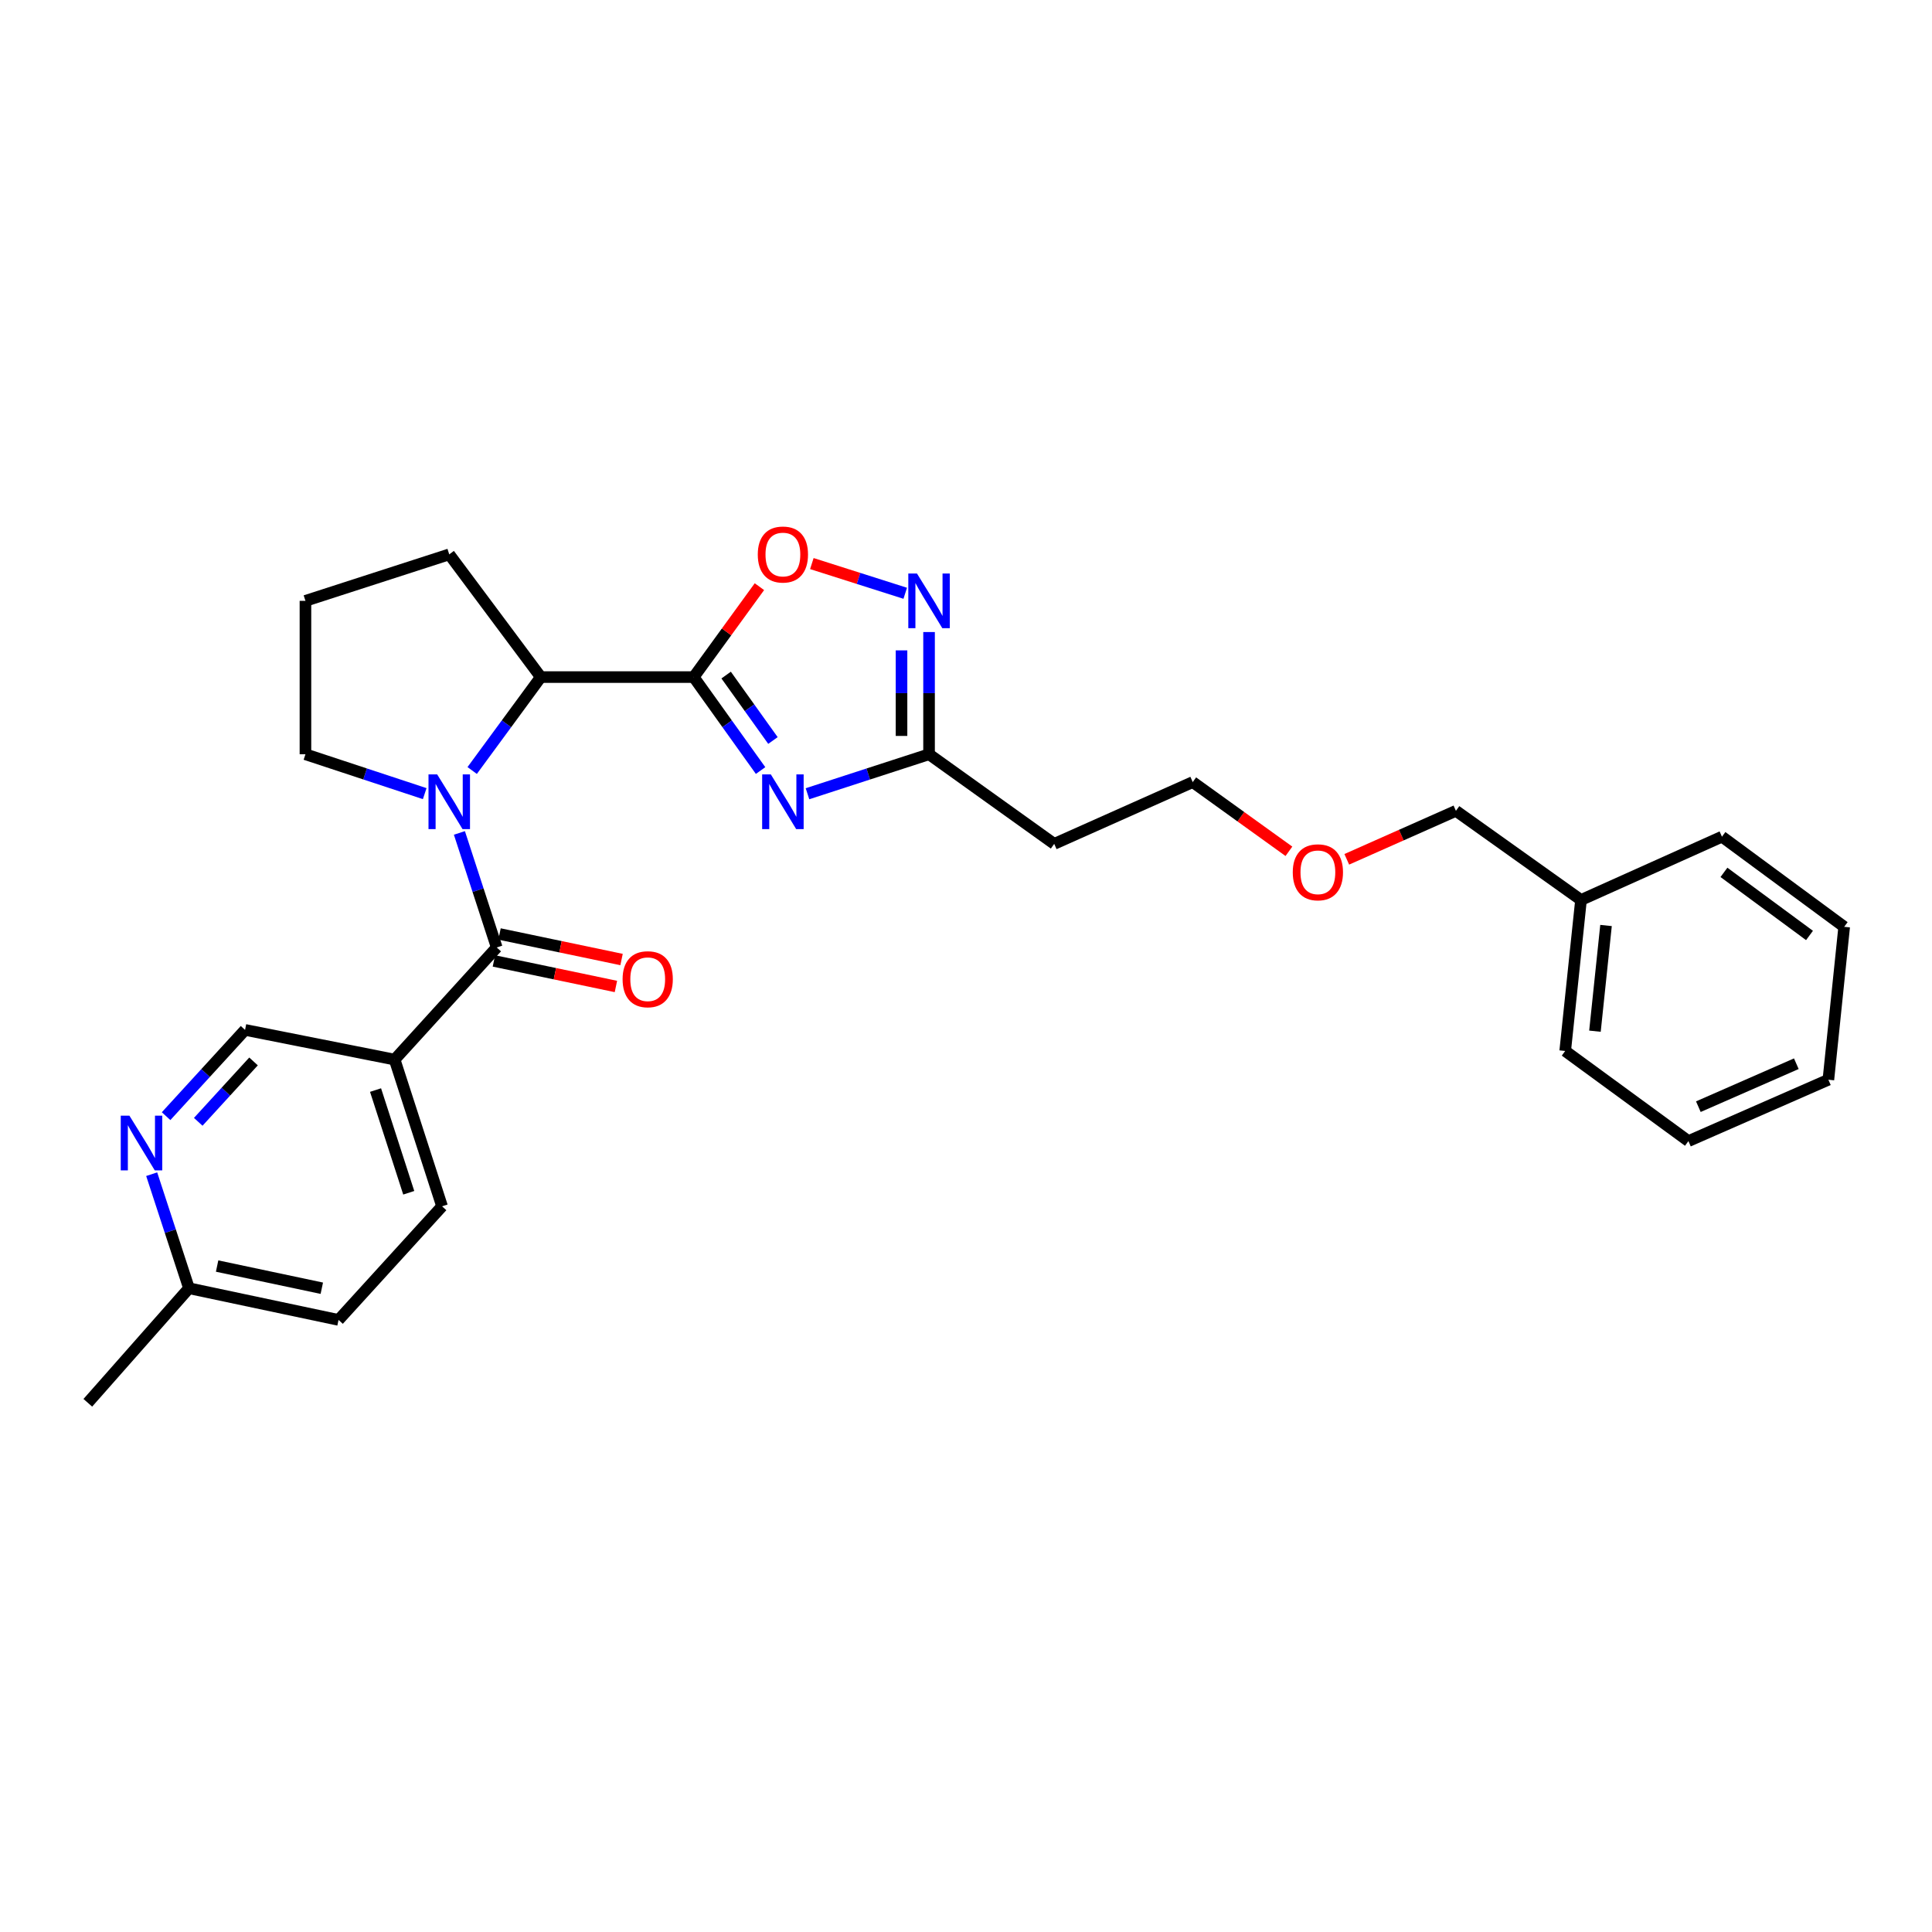 <?xml version='1.0' encoding='iso-8859-1'?>
<svg version='1.1' baseProfile='full'
              xmlns='http://www.w3.org/2000/svg'
                      xmlns:rdkit='http://www.rdkit.org/xml'
                      xmlns:xlink='http://www.w3.org/1999/xlink'
                  xml:space='preserve'
width='1000px' height='1000px' viewBox='0 0 1000 1000'>
<!-- END OF HEADER -->
<rect style='opacity:1.0;fill:#FFFFFF;stroke:none' width='1000' height='1000' x='0' y='0'> </rect>
<path class='bond-1' d='M 359.064,350.457 L 376.37,374.644' style='fill:none;fill-rule:evenodd;stroke:#000000;stroke-width:6px;stroke-linecap:butt;stroke-linejoin:miter;stroke-opacity:1' />
<path class='bond-1' d='M 376.37,374.644 L 393.676,398.831' style='fill:none;fill-rule:evenodd;stroke:#0000FF;stroke-width:6px;stroke-linecap:butt;stroke-linejoin:miter;stroke-opacity:1' />
<path class='bond-1' d='M 375.847,349.419 L 387.961,366.35' style='fill:none;fill-rule:evenodd;stroke:#000000;stroke-width:6px;stroke-linecap:butt;stroke-linejoin:miter;stroke-opacity:1' />
<path class='bond-1' d='M 387.961,366.35 L 400.075,383.281' style='fill:none;fill-rule:evenodd;stroke:#0000FF;stroke-width:6px;stroke-linecap:butt;stroke-linejoin:miter;stroke-opacity:1' />
<path class='bond-3' d='M 359.064,350.457 L 279.913,350.457' style='fill:none;fill-rule:evenodd;stroke:#000000;stroke-width:6px;stroke-linecap:butt;stroke-linejoin:miter;stroke-opacity:1' />
<path class='bond-4' d='M 359.064,350.457 L 376.068,327.058' style='fill:none;fill-rule:evenodd;stroke:#000000;stroke-width:6px;stroke-linecap:butt;stroke-linejoin:miter;stroke-opacity:1' />
<path class='bond-4' d='M 376.068,327.058 L 393.073,303.66' style='fill:none;fill-rule:evenodd;stroke:#FF0000;stroke-width:6px;stroke-linecap:butt;stroke-linejoin:miter;stroke-opacity:1' />
<path class='bond-0' d='M 244.399,398.813 L 262.156,374.635' style='fill:none;fill-rule:evenodd;stroke:#0000FF;stroke-width:6px;stroke-linecap:butt;stroke-linejoin:miter;stroke-opacity:1' />
<path class='bond-0' d='M 262.156,374.635 L 279.913,350.457' style='fill:none;fill-rule:evenodd;stroke:#000000;stroke-width:6px;stroke-linecap:butt;stroke-linejoin:miter;stroke-opacity:1' />
<path class='bond-2' d='M 237.789,431.118 L 247.445,460.761' style='fill:none;fill-rule:evenodd;stroke:#0000FF;stroke-width:6px;stroke-linecap:butt;stroke-linejoin:miter;stroke-opacity:1' />
<path class='bond-2' d='M 247.445,460.761 L 257.101,490.403' style='fill:none;fill-rule:evenodd;stroke:#000000;stroke-width:6px;stroke-linecap:butt;stroke-linejoin:miter;stroke-opacity:1' />
<path class='bond-13' d='M 219.831,410.782 L 188.965,400.593' style='fill:none;fill-rule:evenodd;stroke:#0000FF;stroke-width:6px;stroke-linecap:butt;stroke-linejoin:miter;stroke-opacity:1' />
<path class='bond-13' d='M 188.965,400.593 L 158.099,390.404' style='fill:none;fill-rule:evenodd;stroke:#000000;stroke-width:6px;stroke-linecap:butt;stroke-linejoin:miter;stroke-opacity:1' />
<path class='bond-6' d='M 417.955,410.84 L 449.416,400.622' style='fill:none;fill-rule:evenodd;stroke:#0000FF;stroke-width:6px;stroke-linecap:butt;stroke-linejoin:miter;stroke-opacity:1' />
<path class='bond-6' d='M 449.416,400.622 L 480.877,390.404' style='fill:none;fill-rule:evenodd;stroke:#000000;stroke-width:6px;stroke-linecap:butt;stroke-linejoin:miter;stroke-opacity:1' />
<path class='bond-7' d='M 257.101,490.403 L 204.262,548.444' style='fill:none;fill-rule:evenodd;stroke:#000000;stroke-width:6px;stroke-linecap:butt;stroke-linejoin:miter;stroke-opacity:1' />
<path class='bond-10' d='M 255.641,497.379 L 287.219,503.989' style='fill:none;fill-rule:evenodd;stroke:#000000;stroke-width:6px;stroke-linecap:butt;stroke-linejoin:miter;stroke-opacity:1' />
<path class='bond-10' d='M 287.219,503.989 L 318.797,510.599' style='fill:none;fill-rule:evenodd;stroke:#FF0000;stroke-width:6px;stroke-linecap:butt;stroke-linejoin:miter;stroke-opacity:1' />
<path class='bond-10' d='M 258.561,483.428 L 290.139,490.038' style='fill:none;fill-rule:evenodd;stroke:#000000;stroke-width:6px;stroke-linecap:butt;stroke-linejoin:miter;stroke-opacity:1' />
<path class='bond-10' d='M 290.139,490.038 L 321.717,496.648' style='fill:none;fill-rule:evenodd;stroke:#FF0000;stroke-width:6px;stroke-linecap:butt;stroke-linejoin:miter;stroke-opacity:1' />
<path class='bond-16' d='M 279.913,350.457 L 232.53,286.937' style='fill:none;fill-rule:evenodd;stroke:#000000;stroke-width:6px;stroke-linecap:butt;stroke-linejoin:miter;stroke-opacity:1' />
<path class='bond-5' d='M 420.211,291.703 L 444.379,299.391' style='fill:none;fill-rule:evenodd;stroke:#FF0000;stroke-width:6px;stroke-linecap:butt;stroke-linejoin:miter;stroke-opacity:1' />
<path class='bond-5' d='M 444.379,299.391 L 468.546,307.078' style='fill:none;fill-rule:evenodd;stroke:#0000FF;stroke-width:6px;stroke-linecap:butt;stroke-linejoin:miter;stroke-opacity:1' />
<path class='bond-28' d='M 480.877,327.145 L 480.877,358.775' style='fill:none;fill-rule:evenodd;stroke:#0000FF;stroke-width:6px;stroke-linecap:butt;stroke-linejoin:miter;stroke-opacity:1' />
<path class='bond-28' d='M 480.877,358.775 L 480.877,390.404' style='fill:none;fill-rule:evenodd;stroke:#000000;stroke-width:6px;stroke-linecap:butt;stroke-linejoin:miter;stroke-opacity:1' />
<path class='bond-28' d='M 466.625,336.634 L 466.625,358.775' style='fill:none;fill-rule:evenodd;stroke:#0000FF;stroke-width:6px;stroke-linecap:butt;stroke-linejoin:miter;stroke-opacity:1' />
<path class='bond-28' d='M 466.625,358.775 L 466.625,380.915' style='fill:none;fill-rule:evenodd;stroke:#000000;stroke-width:6px;stroke-linecap:butt;stroke-linejoin:miter;stroke-opacity:1' />
<path class='bond-11' d='M 480.877,390.404 L 545.656,436.789' style='fill:none;fill-rule:evenodd;stroke:#000000;stroke-width:6px;stroke-linecap:butt;stroke-linejoin:miter;stroke-opacity:1' />
<path class='bond-9' d='M 204.262,548.444 L 126.846,533.075' style='fill:none;fill-rule:evenodd;stroke:#000000;stroke-width:6px;stroke-linecap:butt;stroke-linejoin:miter;stroke-opacity:1' />
<path class='bond-12' d='M 204.262,548.444 L 228.809,624.38' style='fill:none;fill-rule:evenodd;stroke:#000000;stroke-width:6px;stroke-linecap:butt;stroke-linejoin:miter;stroke-opacity:1' />
<path class='bond-12' d='M 194.383,564.218 L 211.565,617.373' style='fill:none;fill-rule:evenodd;stroke:#000000;stroke-width:6px;stroke-linecap:butt;stroke-linejoin:miter;stroke-opacity:1' />
<path class='bond-8' d='M 85.964,577.725 L 106.405,555.4' style='fill:none;fill-rule:evenodd;stroke:#0000FF;stroke-width:6px;stroke-linecap:butt;stroke-linejoin:miter;stroke-opacity:1' />
<path class='bond-8' d='M 106.405,555.4 L 126.846,533.075' style='fill:none;fill-rule:evenodd;stroke:#000000;stroke-width:6px;stroke-linecap:butt;stroke-linejoin:miter;stroke-opacity:1' />
<path class='bond-8' d='M 102.608,580.652 L 116.917,565.025' style='fill:none;fill-rule:evenodd;stroke:#0000FF;stroke-width:6px;stroke-linecap:butt;stroke-linejoin:miter;stroke-opacity:1' />
<path class='bond-8' d='M 116.917,565.025 L 131.226,549.397' style='fill:none;fill-rule:evenodd;stroke:#000000;stroke-width:6px;stroke-linecap:butt;stroke-linejoin:miter;stroke-opacity:1' />
<path class='bond-30' d='M 78.514,607.759 L 88.162,637.274' style='fill:none;fill-rule:evenodd;stroke:#0000FF;stroke-width:6px;stroke-linecap:butt;stroke-linejoin:miter;stroke-opacity:1' />
<path class='bond-30' d='M 88.162,637.274 L 97.81,666.79' style='fill:none;fill-rule:evenodd;stroke:#000000;stroke-width:6px;stroke-linecap:butt;stroke-linejoin:miter;stroke-opacity:1' />
<path class='bond-20' d='M 545.656,436.789 L 617.356,404.807' style='fill:none;fill-rule:evenodd;stroke:#000000;stroke-width:6px;stroke-linecap:butt;stroke-linejoin:miter;stroke-opacity:1' />
<path class='bond-15' d='M 228.809,624.38 L 175.226,683.188' style='fill:none;fill-rule:evenodd;stroke:#000000;stroke-width:6px;stroke-linecap:butt;stroke-linejoin:miter;stroke-opacity:1' />
<path class='bond-29' d='M 158.099,390.404 L 158.099,311' style='fill:none;fill-rule:evenodd;stroke:#000000;stroke-width:6px;stroke-linecap:butt;stroke-linejoin:miter;stroke-opacity:1' />
<path class='bond-14' d='M 97.81,666.79 L 175.226,683.188' style='fill:none;fill-rule:evenodd;stroke:#000000;stroke-width:6px;stroke-linecap:butt;stroke-linejoin:miter;stroke-opacity:1' />
<path class='bond-14' d='M 112.376,655.306 L 166.567,666.785' style='fill:none;fill-rule:evenodd;stroke:#000000;stroke-width:6px;stroke-linecap:butt;stroke-linejoin:miter;stroke-opacity:1' />
<path class='bond-22' d='M 97.81,666.79 L 45.455,726.081' style='fill:none;fill-rule:evenodd;stroke:#000000;stroke-width:6px;stroke-linecap:butt;stroke-linejoin:miter;stroke-opacity:1' />
<path class='bond-18' d='M 232.53,286.937 L 158.099,311' style='fill:none;fill-rule:evenodd;stroke:#000000;stroke-width:6px;stroke-linecap:butt;stroke-linejoin:miter;stroke-opacity:1' />
<path class='bond-17' d='M 818.328,465.825 L 753.581,419.694' style='fill:none;fill-rule:evenodd;stroke:#000000;stroke-width:6px;stroke-linecap:butt;stroke-linejoin:miter;stroke-opacity:1' />
<path class='bond-23' d='M 818.328,465.825 L 810.141,543.978' style='fill:none;fill-rule:evenodd;stroke:#000000;stroke-width:6px;stroke-linecap:butt;stroke-linejoin:miter;stroke-opacity:1' />
<path class='bond-23' d='M 831.275,479.033 L 825.544,533.74' style='fill:none;fill-rule:evenodd;stroke:#000000;stroke-width:6px;stroke-linecap:butt;stroke-linejoin:miter;stroke-opacity:1' />
<path class='bond-24' d='M 818.328,465.825 L 891.279,433.068' style='fill:none;fill-rule:evenodd;stroke:#000000;stroke-width:6px;stroke-linecap:butt;stroke-linejoin:miter;stroke-opacity:1' />
<path class='bond-19' d='M 667.14,440.632 L 642.248,422.72' style='fill:none;fill-rule:evenodd;stroke:#FF0000;stroke-width:6px;stroke-linecap:butt;stroke-linejoin:miter;stroke-opacity:1' />
<path class='bond-19' d='M 642.248,422.72 L 617.356,404.807' style='fill:none;fill-rule:evenodd;stroke:#000000;stroke-width:6px;stroke-linecap:butt;stroke-linejoin:miter;stroke-opacity:1' />
<path class='bond-21' d='M 697.089,444.781 L 725.335,432.237' style='fill:none;fill-rule:evenodd;stroke:#FF0000;stroke-width:6px;stroke-linecap:butt;stroke-linejoin:miter;stroke-opacity:1' />
<path class='bond-21' d='M 725.335,432.237 L 753.581,419.694' style='fill:none;fill-rule:evenodd;stroke:#000000;stroke-width:6px;stroke-linecap:butt;stroke-linejoin:miter;stroke-opacity:1' />
<path class='bond-25' d='M 810.141,543.978 L 873.922,590.632' style='fill:none;fill-rule:evenodd;stroke:#000000;stroke-width:6px;stroke-linecap:butt;stroke-linejoin:miter;stroke-opacity:1' />
<path class='bond-26' d='M 891.279,433.068 L 954.545,479.722' style='fill:none;fill-rule:evenodd;stroke:#000000;stroke-width:6px;stroke-linecap:butt;stroke-linejoin:miter;stroke-opacity:1' />
<path class='bond-26' d='M 892.31,451.537 L 936.596,484.195' style='fill:none;fill-rule:evenodd;stroke:#000000;stroke-width:6px;stroke-linecap:butt;stroke-linejoin:miter;stroke-opacity:1' />
<path class='bond-31' d='M 873.922,590.632 L 946.366,558.864' style='fill:none;fill-rule:evenodd;stroke:#000000;stroke-width:6px;stroke-linecap:butt;stroke-linejoin:miter;stroke-opacity:1' />
<path class='bond-31' d='M 879.065,572.814 L 929.775,550.577' style='fill:none;fill-rule:evenodd;stroke:#000000;stroke-width:6px;stroke-linecap:butt;stroke-linejoin:miter;stroke-opacity:1' />
<path class='bond-27' d='M 954.545,479.722 L 946.366,558.864' style='fill:none;fill-rule:evenodd;stroke:#000000;stroke-width:6px;stroke-linecap:butt;stroke-linejoin:miter;stroke-opacity:1' />
<path  class='atom-1' d='M 226.27 400.814
L 235.55 415.814
Q 236.47 417.294, 237.95 419.974
Q 239.43 422.654, 239.51 422.814
L 239.51 400.814
L 243.27 400.814
L 243.27 429.134
L 239.39 429.134
L 229.43 412.734
Q 228.27 410.814, 227.03 408.614
Q 225.83 406.414, 225.47 405.734
L 225.47 429.134
L 221.79 429.134
L 221.79 400.814
L 226.27 400.814
' fill='#0000FF'/>
<path  class='atom-2' d='M 398.967 400.814
L 408.247 415.814
Q 409.167 417.294, 410.647 419.974
Q 412.127 422.654, 412.207 422.814
L 412.207 400.814
L 415.967 400.814
L 415.967 429.134
L 412.087 429.134
L 402.127 412.734
Q 400.967 410.814, 399.727 408.614
Q 398.527 406.414, 398.167 405.734
L 398.167 429.134
L 394.487 429.134
L 394.487 400.814
L 398.967 400.814
' fill='#0000FF'/>
<path  class='atom-5' d='M 392.227 287.017
Q 392.227 280.217, 395.587 276.417
Q 398.947 272.617, 405.227 272.617
Q 411.507 272.617, 414.867 276.417
Q 418.227 280.217, 418.227 287.017
Q 418.227 293.897, 414.827 297.817
Q 411.427 301.697, 405.227 301.697
Q 398.987 301.697, 395.587 297.817
Q 392.227 293.937, 392.227 287.017
M 405.227 298.497
Q 409.547 298.497, 411.867 295.617
Q 414.227 292.697, 414.227 287.017
Q 414.227 281.457, 411.867 278.657
Q 409.547 275.817, 405.227 275.817
Q 400.907 275.817, 398.547 278.617
Q 396.227 281.417, 396.227 287.017
Q 396.227 292.737, 398.547 295.617
Q 400.907 298.497, 405.227 298.497
' fill='#FF0000'/>
<path  class='atom-6' d='M 474.617 296.84
L 483.897 311.84
Q 484.817 313.32, 486.297 316
Q 487.777 318.68, 487.857 318.84
L 487.857 296.84
L 491.617 296.84
L 491.617 325.16
L 487.737 325.16
L 477.777 308.76
Q 476.617 306.84, 475.377 304.64
Q 474.177 302.44, 473.817 301.76
L 473.817 325.16
L 470.137 325.16
L 470.137 296.84
L 474.617 296.84
' fill='#0000FF'/>
<path  class='atom-9' d='M 66.98 577.462
L 76.26 592.462
Q 77.18 593.942, 78.66 596.622
Q 80.14 599.302, 80.22 599.462
L 80.22 577.462
L 83.98 577.462
L 83.98 605.782
L 80.1 605.782
L 70.14 589.382
Q 68.98 587.462, 67.74 585.262
Q 66.54 583.062, 66.18 582.382
L 66.18 605.782
L 62.5 605.782
L 62.5 577.462
L 66.98 577.462
' fill='#0000FF'/>
<path  class='atom-11' d='M 322.254 506.842
Q 322.254 500.042, 325.614 496.242
Q 328.974 492.442, 335.254 492.442
Q 341.534 492.442, 344.894 496.242
Q 348.254 500.042, 348.254 506.842
Q 348.254 513.722, 344.854 517.642
Q 341.454 521.522, 335.254 521.522
Q 329.014 521.522, 325.614 517.642
Q 322.254 513.762, 322.254 506.842
M 335.254 518.322
Q 339.574 518.322, 341.894 515.442
Q 344.254 512.522, 344.254 506.842
Q 344.254 501.282, 341.894 498.482
Q 339.574 495.642, 335.254 495.642
Q 330.934 495.642, 328.574 498.442
Q 326.254 501.242, 326.254 506.842
Q 326.254 512.562, 328.574 515.442
Q 330.934 518.322, 335.254 518.322
' fill='#FF0000'/>
<path  class='atom-20' d='M 669.135 451.502
Q 669.135 444.702, 672.495 440.902
Q 675.855 437.102, 682.135 437.102
Q 688.415 437.102, 691.775 440.902
Q 695.135 444.702, 695.135 451.502
Q 695.135 458.382, 691.735 462.302
Q 688.335 466.182, 682.135 466.182
Q 675.895 466.182, 672.495 462.302
Q 669.135 458.422, 669.135 451.502
M 682.135 462.982
Q 686.455 462.982, 688.775 460.102
Q 691.135 457.182, 691.135 451.502
Q 691.135 445.942, 688.775 443.142
Q 686.455 440.302, 682.135 440.302
Q 677.815 440.302, 675.455 443.102
Q 673.135 445.902, 673.135 451.502
Q 673.135 457.222, 675.455 460.102
Q 677.815 462.982, 682.135 462.982
' fill='#FF0000'/>
</svg>
